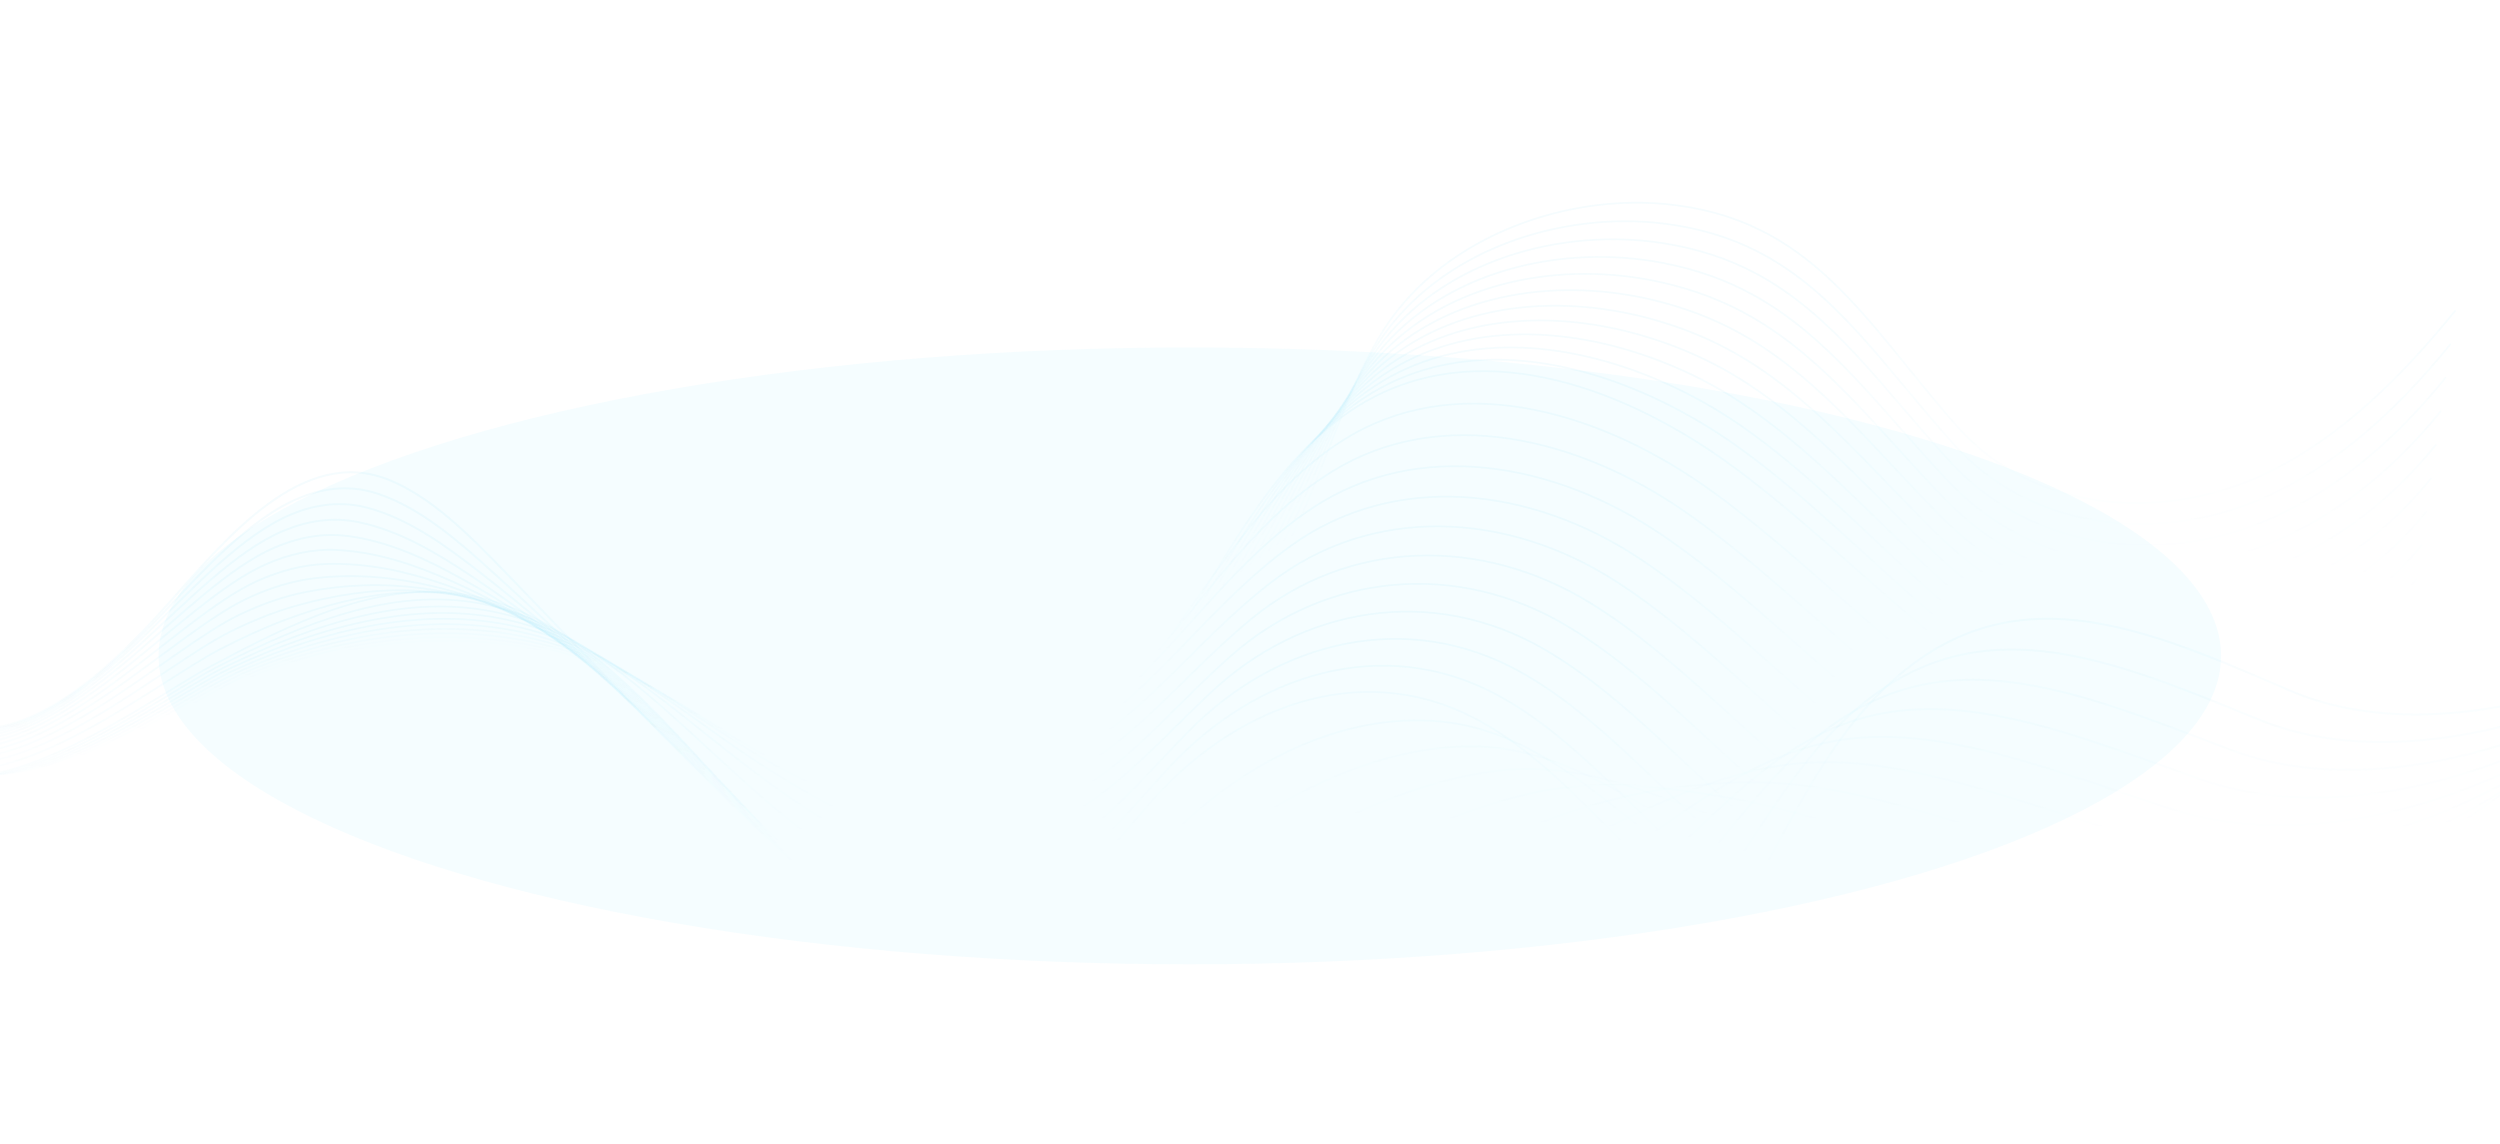 <svg width="1440" height="659" viewBox="0 0 1440 659" fill="none" xmlns="http://www.w3.org/2000/svg">
<path d="M1414.1 179.122C1383.51 216.816 1348.61 251.64 1306.35 272.187C1249.13 300.018 1172.94 297.456 1126.94 245.21C1073.98 185.053 1043.62 125.233 958.63 117.466C898.698 111.987 827.492 138.158 794.558 193.916C775.011 227 764.238 265.403 748.013 300.63C709.096 385.106 643.229 405.186 565.991 360.063C529.106 338.517 487.35 313.603 448.433 328.026C397.404 346.929 378.147 425.023 325.07 436.111C296.071 442.17 267.218 425.555 239.413 413.485C173.224 384.719 145.741 447.343 85.696 439.414C70.633 437.432 56.972 428.391 42.231 424.234C27.006 419.947 -2.831 424.25 2.459 447.939" stroke="url(#paint0_linear_251_1208)" stroke-opacity="0.05" stroke-width="1.007" stroke-miterlimit="10" stroke-linecap="round" stroke-linejoin="round"/>
<path d="M1411.33 198.396C1380.91 235.912 1345.27 268.77 1302.84 287.206C1272.42 300.485 1237.08 305.271 1203.94 299.147C1174.68 293.717 1147.04 279.89 1125.47 256.007C1085.86 212.093 1058.08 167.986 1011.74 144.571C996.369 136.787 978.902 131.34 958.355 128.794C899.004 121.446 828.976 144.039 794.204 197.09C773.398 228.853 761.254 266.643 744.513 301.823C735.933 319.904 726.256 335.278 715.547 347.847C677.259 392.631 626.665 398.046 564.991 370.054C545.46 361.191 524.768 348.959 504.124 339.919C477.303 328.219 448.982 323.804 422.322 333.537C374.163 351.344 354.778 423.444 304.619 434.563C277.25 440.606 249.993 426.087 223.737 415.434C161.547 390.214 134.661 447.326 78.165 439.43C63.956 437.432 51.037 428.971 37.135 424.846C22.78 420.591 -4.879 424.04 -0.589 445.006" stroke="url(#paint1_linear_251_1208)" stroke-opacity="0.05" stroke-width="1.007" stroke-miterlimit="10" stroke-linecap="round" stroke-linejoin="round"/>
<path d="M1408.57 217.685C1378.35 255.008 1341.95 285.901 1299.34 302.226C1268.92 313.99 1234.02 317.358 1201.49 310.364C1172.73 304.159 1145.6 290.059 1124.04 266.788C1084.64 224.18 1056.09 180.991 1010.5 157.044C995.305 149.035 978.128 143.266 958.113 140.107C899.359 130.857 830.443 149.905 793.897 200.249C771.801 230.69 758.334 267.852 741.061 302.983C732.352 320.822 722.691 336.277 712.111 349.137C674.597 394.469 625.81 402.027 564.039 380.013C540.637 371.682 516.397 357.065 492.221 346.123C461.11 332.071 427.434 327.623 396.243 339.016C350.89 355.583 331.456 421.848 284.201 432.984C258.476 439.011 232.8 426.57 208.076 417.352C149.886 395.661 123.581 447.278 70.648 439.398C57.294 437.399 45.118 429.487 32.054 425.41C18.555 421.171 -6.912 423.782 -3.605 442.041" stroke="url(#paint2_linear_251_1208)" stroke-opacity="0.05" stroke-width="1.007" stroke-miterlimit="10" stroke-linecap="round" stroke-linejoin="round"/>
<path d="M1405.81 236.976C1375.77 274.121 1338.59 302.951 1295.84 317.245C1265.39 327.43 1230.95 329.445 1199.02 321.597C1170.76 314.619 1144.17 300.26 1122.59 277.602C1083.4 236.299 1054.09 194.029 1009.24 169.55C994.224 161.315 977.322 155.208 957.872 151.469C899.698 140.285 831.879 155.804 793.575 203.456C770.173 232.576 755.399 269.126 737.578 304.208C728.724 321.806 719.127 337.357 708.644 350.507C672.001 396.468 624.31 407.12 563.072 390.07C535.622 382.415 507.995 365.285 480.319 352.441C444.918 336.052 405.92 331.636 370.18 344.609C327.698 360.047 308.135 420.366 263.783 431.502C239.687 437.513 215.624 427.151 192.416 419.367C138.258 401.189 112.517 447.327 63.117 439.479C50.634 437.481 39.183 430.132 26.958 426.071C14.313 421.865 -8.959 423.622 -6.653 439.157" stroke="url(#paint3_linear_251_1208)" stroke-opacity="0.05" stroke-width="1.007" stroke-miterlimit="10" stroke-linecap="round" stroke-linejoin="round"/>
<path d="M1403.06 256.25C1373.19 293.218 1335.27 320.05 1292.35 332.249C1261.9 340.903 1227.9 341.515 1196.58 332.813C1168.83 325.061 1142.75 310.429 1121.17 288.383C1082.17 248.385 1052.12 207.05 1008 182.023C993.16 173.563 976.532 167.101 957.646 162.782C900.052 149.632 833.298 161.638 793.268 206.615C768.544 234.398 752.4 270.302 734.126 305.385C725.111 322.709 715.579 338.356 705.209 351.812C669.356 398.337 622.52 412.905 562.12 400.045C530.509 393.309 499.624 373.407 468.416 358.661C428.725 339.936 384.389 335.552 344.101 350.12C304.474 364.447 284.798 418.803 243.365 429.955C220.914 435.95 198.448 427.65 176.772 421.301C126.646 406.62 101.47 447.279 55.617 439.479C43.989 437.481 33.28 430.696 21.894 426.667C10.104 422.494 -10.975 423.412 -9.669 436.224" stroke="url(#paint4_linear_251_1208)" stroke-opacity="0.05" stroke-width="1.007" stroke-miterlimit="10" stroke-linecap="round" stroke-linejoin="round"/>
<path d="M1400.28 275.54C1370.61 312.33 1331.93 337.18 1288.84 347.268C1258.39 354.407 1224.81 353.601 1194.1 344.045C1166.84 335.52 1141.3 320.63 1119.7 299.18C1080.91 260.488 1050.11 220.071 1006.72 194.513C992.047 185.826 975.709 178.994 957.371 174.111C900.359 158.946 834.653 167.471 792.929 209.79C766.866 236.219 749.448 271.527 730.643 306.561C721.482 323.643 711.999 339.372 701.741 353.118C666.662 400.206 620.568 419.238 561.136 410.02C525.284 404.461 491.205 381.545 456.497 364.882C412.5 343.803 362.858 339.468 318.005 355.616C281.249 368.846 261.444 417.208 222.93 428.376C202.109 434.354 181.255 428.134 161.095 423.219C115.033 412.019 90.389 447.23 48.086 439.447C37.312 437.432 27.329 431.212 16.781 427.231C5.846 423.09 -13.04 423.154 -12.717 433.242" stroke="url(#paint5_linear_251_1208)" stroke-opacity="0.05" stroke-width="1.007" stroke-miterlimit="10" stroke-linecap="round" stroke-linejoin="round"/>
<path d="M1397.52 294.813C1368.03 331.426 1328.62 354.294 1285.34 362.287C1254.89 367.911 1221.74 365.687 1191.65 355.277C1164.89 345.962 1139.86 330.814 1118.25 309.977C1079.67 272.59 1048.11 233.092 1005.47 207.001C990.967 198.09 974.919 190.87 957.13 185.455C900.714 168.244 836.008 173.304 792.607 212.98C765.189 238.055 746.497 272.767 727.175 307.769C717.886 324.593 708.418 340.402 698.29 354.471C663.985 402.107 618.569 413.63 560.185 420.044C520.123 424.443 482.835 389.715 444.595 371.15C396.308 347.735 341.343 343.448 291.943 361.159C258.057 373.31 238.139 415.676 202.528 426.86C183.352 432.823 164.111 428.649 145.451 425.2C103.47 417.449 79.326 447.246 40.57 439.494C30.651 437.48 21.41 431.824 11.701 427.859C1.621 423.734 -15.056 422.96 -15.749 430.341" stroke="url(#paint6_linear_251_1208)" stroke-opacity="0.05" stroke-width="1.007" stroke-miterlimit="10" stroke-linecap="round" stroke-linejoin="round"/>
<path d="M1394.77 314.103C1365.46 350.523 1325.3 371.441 1281.84 377.306C1251.39 381.416 1218.68 377.774 1189.2 366.493C1162.94 356.405 1138.44 340.999 1116.81 320.758C1078.45 284.677 1046.12 246.097 1004.22 219.475C989.902 210.337 974.145 202.731 956.904 196.768C901.084 177.463 837.346 179.074 792.3 216.139C763.512 239.828 743.594 273.992 723.724 308.93C714.305 325.512 704.87 341.386 694.854 355.761C661.308 403.929 616.327 422.542 559.233 430.003C515.204 435.772 474.448 397.837 432.692 377.355C380.115 351.603 319.828 347.381 265.863 366.638C234.865 377.709 214.802 414.081 182.11 425.265C164.563 431.212 146.967 429.068 129.807 427.102C91.938 422.767 68.278 447.182 33.07 439.463C24.023 437.448 15.507 432.356 6.636 428.424C-2.589 424.331 -17.072 422.703 -18.749 427.36" stroke="url(#paint7_linear_251_1208)" stroke-opacity="0.05" stroke-width="1.007" stroke-miterlimit="10" stroke-linecap="round" stroke-linejoin="round"/>
<path d="M1392.01 333.392C1362.88 369.635 1321.98 388.587 1278.34 392.326C1247.89 394.936 1215.61 389.86 1186.73 377.725C1160.97 366.864 1136.99 351.184 1115.36 331.555C1077.2 296.779 1044.12 259.134 1002.95 231.964C988.805 222.601 973.338 214.592 956.629 208.113C901.439 186.68 838.636 184.843 791.945 219.329C761.77 241.633 740.69 275.281 720.224 310.138C710.708 326.495 701.225 342.401 691.387 357.098C658.502 405.75 614.359 432.066 558.249 440.026C510.187 446.843 466.045 406.007 420.773 383.623C363.906 355.519 298.313 351.393 239.784 372.198C211.656 382.189 191.464 412.55 161.692 423.766C145.789 429.697 129.822 429.568 114.146 429.1C80.406 428.101 57.214 447.214 25.554 439.511C17.361 437.496 9.587 432.952 1.556 429.068C-6.799 425.007 -19.104 422.525 -21.782 424.475" stroke="url(#paint8_linear_251_1208)" stroke-opacity="0.05" stroke-width="1.007" stroke-miterlimit="10" stroke-linecap="round" stroke-linejoin="round"/>
<path d="M1389.23 352.666C1360.28 388.732 1318.66 405.814 1274.82 407.329C1244.37 408.489 1212.53 401.931 1184.26 388.942C1159.01 377.307 1135.55 361.353 1113.91 342.337C1075.95 308.866 1042.12 272.139 1001.69 244.453C987.725 234.865 972.548 226.437 956.388 219.443C901.843 195.834 839.927 190.564 791.639 222.504C760.061 243.39 737.772 276.506 716.773 311.331C707.112 327.446 697.677 343.433 687.952 358.436C655.841 407.635 612.73 442.025 557.314 450.034C505.14 457.576 457.675 414.162 408.887 389.876C347.73 359.435 276.831 355.406 213.721 377.726C188.481 386.653 168.16 411.003 141.29 422.219C127.017 428.134 112.695 429.971 98.502 431.051C68.891 433.307 46.167 447.198 18.039 439.527C10.701 437.497 3.669 433.532 -3.524 429.665C-11.024 425.636 -21.136 422.3 -24.797 421.527" stroke="url(#paint9_linear_251_1208)" stroke-opacity="0.05" stroke-width="1.007" stroke-miterlimit="10" stroke-linecap="round" stroke-linejoin="round"/>
<path d="M1386.48 371.956C1357.72 407.844 1315.33 422.944 1271.32 422.348C1240.87 421.994 1209.47 414.017 1181.79 400.174C1157.04 387.765 1134.1 371.553 1112.46 353.134C1074.7 320.968 1040.12 285.16 1000.43 256.942C986.644 247.128 971.774 238.281 956.146 230.771C902.278 204.939 841.217 196.253 791.317 225.679C758.351 245.114 734.836 277.747 713.305 312.507C703.515 328.365 694.097 344.431 684.5 359.741C653.164 409.488 611.73 455.126 556.347 460.009C499.64 465.005 449.288 422.3 396.985 396.097C331.521 363.318 255.396 359.547 187.658 383.221C165.305 391.117 144.838 409.424 120.888 420.656C108.26 426.554 95.567 430.309 82.858 432.984C57.343 438.367 35.103 447.165 10.54 439.527C4.072 437.496 -2.234 434.08 -8.588 430.261C-15.233 426.248 -23.152 422.074 -27.813 418.593" stroke="url(#paint10_linear_251_1208)" stroke-opacity="0.05" stroke-width="1.007" stroke-miterlimit="10" stroke-linecap="round" stroke-linejoin="round"/>
<path d="M1383.72 391.246C1335.45 451.565 1245.64 447.472 1179.33 411.406C1113.01 375.341 1060.61 314.796 999.159 269.432C937.711 224.068 857.151 194.255 790.978 228.87C741.142 254.928 711.595 310.767 681.017 361.079C650.454 411.39 610.359 462.717 555.346 470.017C494.721 478.075 440.853 430.454 385.034 402.35C315.28 367.218 233.833 363.528 161.53 388.748C101.421 409.714 30.683 483.312 -30.894 415.661" stroke="url(#paint11_linear_251_1208)" stroke-opacity="0.05" stroke-width="1.007" stroke-miterlimit="10" stroke-linecap="round" stroke-linejoin="round"/>
<path d="M1381.81 402.64C1327.74 466.214 1230.79 461.589 1159.78 420.673C1096.38 384.14 1045.5 325.69 985.483 282.517C923.68 238.04 843.749 213.706 779.253 250.174C730.256 278.134 699.774 332.458 666.469 376.549C633.503 420.205 594.312 463.281 540.976 466.456C482.512 469.937 429.692 423.332 374.357 396.903C306.296 364.398 227.882 363.125 158.015 388.249C99.534 409.344 23.264 485.439 -34.41 414.114" stroke="url(#paint12_linear_251_1208)" stroke-opacity="0.05" stroke-width="1.007" stroke-miterlimit="10" stroke-linecap="round" stroke-linejoin="round"/>
<path d="M1379.91 414.033C1320.03 480.862 1215.91 475.835 1140.22 429.939C1079.61 393.18 1030.32 336.632 971.774 295.587C909.584 252.011 830.169 232.899 767.496 271.462C719.224 301.162 688.113 354.004 651.889 392.02C616.698 428.939 578.281 463.861 526.574 462.894C470.287 461.847 418.5 416.176 363.648 391.456C297.297 361.546 221.898 362.722 154.483 387.733C97.647 408.941 15.83 487.534 -37.941 412.566" stroke="url(#paint13_linear_251_1208)" stroke-opacity="0.05" stroke-width="1.007" stroke-miterlimit="10" stroke-linecap="round" stroke-linejoin="round"/>
<path d="M1378.02 425.426C1312.33 495.511 1200.99 490.209 1120.68 439.188C1062.78 402.397 1015.17 347.557 958.097 308.655C895.504 265.982 816.719 252.268 755.754 292.766C708.273 324.303 676.711 375.501 637.31 407.49C600.15 437.657 562.266 464.473 512.172 459.332C458.094 453.772 407.323 409.004 352.939 386.008C288.33 358.677 215.915 362.319 150.935 387.217C95.728 408.553 8.378 489.645 -41.506 411.019" stroke="url(#paint14_linear_251_1208)" stroke-opacity="0.05" stroke-width="1.007" stroke-miterlimit="10" stroke-linecap="round" stroke-linejoin="round"/>
<path d="M1376.12 436.82C1304.63 510.16 1185.97 504.745 1101.12 448.455C1045.85 411.793 999.966 358.548 944.404 321.725C881.392 279.987 803.267 271.655 744.013 314.054C697.322 347.461 665.582 397.031 622.746 422.961C583.909 446.473 546.282 465.118 497.785 455.755C445.917 445.747 396.194 401.801 342.23 380.545C279.362 355.76 209.931 361.9 147.386 386.685C93.809 408.135 0.927 491.724 -45.054 409.44" stroke="url(#paint15_linear_251_1208)" stroke-opacity="0.05" stroke-width="1.007" stroke-miterlimit="10" stroke-linecap="round" stroke-linejoin="round"/>
<path d="M1374.22 448.213C1296.93 524.808 1170.88 519.409 1081.57 457.72C1028.85 421.3 984.773 369.555 930.712 334.81C867.264 294.039 789.817 291.09 732.272 335.358C686.387 370.65 654.728 418.738 608.182 438.431C567.894 455.464 530.299 465.826 483.383 452.193C433.741 437.77 385.05 394.597 331.521 375.098C270.411 352.827 203.947 361.497 143.838 386.185C91.889 407.747 -6.524 493.851 -48.602 407.909" stroke="url(#paint16_linear_251_1208)" stroke-opacity="0.05" stroke-width="1.007" stroke-miterlimit="10" stroke-linecap="round" stroke-linejoin="round"/>
<path d="M1372.32 459.623C1289.22 539.473 1155.68 534.268 1062.01 467.003C1011.77 430.922 969.516 380.594 917.003 347.912C853.103 308.14 776.382 310.558 720.514 356.695C675.452 393.889 644.019 440.8 593.586 453.95C552.008 464.796 514.284 466.617 468.964 448.68C421.548 429.906 373.889 387.411 320.795 369.7C261.476 349.911 197.899 361.03 140.29 385.719C89.938 407.297 -13.975 495.995 -52.151 406.394" stroke="url(#paint17_linear_251_1208)" stroke-opacity="0.05" stroke-width="1.007" stroke-miterlimit="10" stroke-linecap="round" stroke-linejoin="round"/>
<path d="M1370.41 471.016C1281.51 554.122 1140.34 549.271 1042.46 476.253C994.644 440.574 954.275 391.649 903.326 360.965C838.943 322.209 762.996 330.008 708.789 377.967C664.566 417.095 633.374 463.152 579.039 469.388C536.186 474.319 498.302 467.39 454.594 445.087C409.371 422.01 362.809 380.094 310.119 364.221C252.59 346.881 191.948 360.595 136.774 385.17C88.051 406.878 -21.394 498.073 -55.682 404.815" stroke="url(#paint18_linear_251_1208)" stroke-opacity="0.05" stroke-width="1.007" stroke-miterlimit="10" stroke-linecap="round" stroke-linejoin="round"/>
<path d="M1368.51 482.409C1273.8 568.77 1124.85 564.467 1022.9 485.519C977.435 450.324 939.001 402.736 889.617 374.051C824.734 336.358 749.593 349.491 697.032 399.271C653.663 440.332 622.439 480.669 564.459 484.859C520.348 488.049 482.254 468.228 440.192 441.525C397.13 414.178 351.697 372.794 299.41 358.774C243.687 343.835 186.013 360.305 133.226 384.655C86.18 406.571 -28.846 500.168 -59.231 403.268" stroke="url(#paint19_linear_251_1208)" stroke-opacity="0.05" stroke-width="1.007" stroke-miterlimit="10" stroke-linecap="round" stroke-linejoin="round"/>
<path d="M1366.62 493.803C1266.11 583.435 1109.2 579.857 1003.37 494.786C960.226 460.106 923.744 413.855 875.941 387.136C810.541 350.555 736.239 369.007 685.307 420.575C642.825 463.587 611.65 508.838 549.911 500.345C504.172 494.06 466.174 469.114 425.822 437.98C384.889 406.394 340.633 365.445 288.733 353.327C234.817 340.741 180.062 359.902 129.726 384.139C84.309 406.184 -36.248 502.279 -62.731 401.704" stroke="url(#paint20_linear_251_1208)" stroke-opacity="0.05" stroke-width="1.007" stroke-miterlimit="10" stroke-linecap="round" stroke-linejoin="round"/>
<path d="M1364.72 505.196C1258.4 598.084 1093.33 595.457 983.805 504.052C942.937 469.936 908.439 425.007 862.248 400.206C796.3 364.801 722.998 388.603 673.565 441.879C632.052 486.937 600.473 531.947 535.331 515.816C487.883 504.068 450.03 469.984 411.403 434.402C372.534 398.594 329.521 358.032 277.992 347.864C225.898 337.598 174.046 359.483 126.145 383.623C82.358 405.781 -43.716 504.374 -66.311 400.157" stroke="url(#paint21_linear_251_1208)" stroke-opacity="0.05" stroke-width="1.007" stroke-miterlimit="10" stroke-linecap="round" stroke-linejoin="round"/>
<path d="M1362.82 516.59C1250.71 612.733 1077.2 611.298 964.258 513.302C925.599 479.767 893.15 436.175 848.555 413.275C782.027 379.095 709.58 408.038 661.824 463.168C621.149 510.127 589.086 555.089 520.768 531.287C471.448 514.092 433.854 470.871 397.017 430.841C360.18 390.811 318.425 350.555 267.299 342.417C217.011 334.408 168.079 359.08 122.614 383.108C80.455 405.395 -51.151 506.485 -69.859 398.611" stroke="url(#paint22_linear_251_1208)" stroke-opacity="0.05" stroke-width="1.007" stroke-miterlimit="10" stroke-linecap="round" stroke-linejoin="round"/>
<path d="M1383.86 500.555C1319.09 555.379 1231.5 580.293 1149.76 568.867C1087.56 560.165 1027.01 535.509 977.419 500.974C965.5 492.675 954.13 483.779 942.969 475.029C917.196 454.804 892.811 434.58 862.619 423.283C853.603 419.915 844.491 417.562 835.282 416.257C778.366 408.264 718.466 437.029 674.952 480.766C663.663 492.046 652.857 502.972 641.938 512.625C611.15 539.876 579.135 556.716 529.122 538.539C494.801 525.953 465.674 501.635 438.498 474.513C426.257 462.314 414.419 449.535 402.662 436.997C364.97 396.79 323.021 356.018 272.54 344.448C258.606 341.305 244.768 340.548 231.059 341.402C208.431 342.836 186.158 348.815 164.079 357.114C151.741 361.739 139.596 367.396 127.71 373.455C109.63 382.673 78.858 405.057 47.344 421.736C-0.799 447.23 -52.796 461.282 -67.73 399.884" stroke="url(#paint23_linear_251_1208)" stroke-opacity="0.05" stroke-width="1.021" stroke-miterlimit="10" stroke-linecap="round" stroke-linejoin="round"/>
<path d="M1404.93 484.504C1339.56 539.118 1248.63 565.837 1166.68 551.737C1103.19 540.811 1041.58 515.8 990.579 488.597C978.435 482.119 966.839 475.415 955.517 469.001C929.599 454.304 905.987 439.849 876.683 433.258C867.957 431.292 859.119 430.132 850.152 429.954C794.397 428.859 734.142 458.43 688.081 498.347C676.114 508.709 664.469 518.459 652.841 527C620.326 550.883 586.925 564.661 537.477 545.774C502.833 532.543 473.029 508.048 445.127 480.846C432.563 468.599 420.37 455.771 408.29 443.137C369.76 402.768 327.634 361.32 277.75 346.446C264.057 342.369 250.429 340.548 236.929 340.096C214.527 339.355 192.416 342.723 170.078 349.056C157.402 352.65 144.919 357.791 132.758 363.786C113.372 373.342 82.858 396.725 52.246 414.387C4.878 441.718 -47.038 459.075 -65.634 401.173" stroke="url(#paint24_linear_251_1208)" stroke-opacity="0.05" stroke-width="1.035" stroke-miterlimit="10" stroke-linecap="round" stroke-linejoin="round"/>
<path d="M1425.97 468.469C1360.01 522.874 1265.74 551.349 1183.58 534.638C1118.8 521.456 1056.24 496.091 1003.72 476.269C991.402 471.612 979.58 467.116 968.065 463.038C942.147 453.853 919.18 445.167 890.746 443.281C882.328 442.717 873.747 442.75 865.022 443.684C810.396 449.518 749.722 479.782 701.209 515.961C688.548 525.404 676.114 533.977 663.744 541.406C629.552 561.937 594.731 572.541 545.831 553.042C510.865 539.102 480.383 514.51 451.756 487.211C438.853 474.915 426.338 462.055 413.919 449.292C374.551 408.747 332.247 366.734 282.959 348.46C269.508 343.48 256.09 340.563 242.816 338.807C220.64 335.874 198.658 336.599 176.111 340.998C163.063 343.545 150.289 348.17 137.838 354.116C117.162 364.011 86.89 388.409 57.166 407.022C10.572 436.207 -41.248 456.834 -63.521 402.429" stroke="url(#paint25_linear_251_1208)" stroke-opacity="0.05" stroke-width="1.049" stroke-miterlimit="10" stroke-linecap="round" stroke-linejoin="round"/>
<path d="M1447.02 452.435C1380.46 506.63 1282.87 536.814 1200.5 517.524C1134.43 502.054 1071.04 476.302 1016.88 463.909C1004.38 461.057 992.418 458.736 980.612 457.028C954.823 453.273 932.405 450.421 904.794 453.273C896.681 454.111 888.359 455.352 879.876 457.383C826.363 470.21 765.253 501.087 714.305 533.543C700.951 542.052 687.726 549.481 674.614 555.782C638.777 572.977 602.505 580.373 554.153 560.278C518.881 545.629 487.705 520.941 458.352 493.545C445.127 481.217 432.257 468.292 419.516 455.433C379.308 414.71 336.811 372.149 288.136 350.475C274.927 344.593 261.718 340.564 248.654 337.518C226.688 332.377 204.834 330.46 182.094 332.957C168.675 334.44 155.595 338.566 142.87 344.464C120.888 354.665 90.873 380.126 62.036 399.69C16.232 430.744 -35.523 454.643 -61.457 403.735" stroke="url(#paint26_linear_251_1208)" stroke-opacity="0.05" stroke-width="1.063" stroke-miterlimit="10" stroke-linecap="round" stroke-linejoin="round"/>
<path d="M1468.08 436.384C1400.91 490.37 1300.01 522.23 1217.42 500.41C1150.07 482.619 1085.91 456.367 1030.06 451.549C1017.42 450.453 1005.3 450.292 993.176 451.017C967.629 452.532 945.646 455.642 918.874 463.248C911.068 465.472 902.988 467.954 894.762 471.08C842.346 490.966 780.817 522.375 727.449 551.108C713.386 558.682 699.403 564.983 685.532 570.124C648.083 584.031 610.343 588.157 562.523 567.481C526.945 552.107 495.076 527.322 464.997 499.862C451.433 487.485 438.224 474.529 425.161 461.54C384.098 420.656 341.423 377.548 293.378 352.44C280.411 345.656 267.395 340.515 254.557 336.164C232.817 328.8 211.076 324.207 188.142 324.851C174.352 325.238 160.966 328.88 147.983 334.746C124.694 345.253 94.97 371.811 67.004 392.277C22.006 425.233 -29.684 452.354 -59.295 404.944" stroke="url(#paint27_linear_251_1208)" stroke-opacity="0.05" stroke-width="1.077" stroke-miterlimit="10" stroke-linecap="round" stroke-linejoin="round"/>
<path d="M1489.13 420.35C1421.36 474.126 1317.16 507.629 1234.32 483.295C1165.68 463.135 1100.8 436.304 1043.21 439.204C1030.43 439.849 1018.16 441.783 1005.72 445.022C980.403 451.613 958.872 460.831 932.938 473.256C925.438 476.849 917.616 480.604 909.649 484.794C858.361 511.803 796.365 543.663 740.594 568.706C725.821 575.345 711.079 580.534 696.451 584.515C657.389 595.167 618.182 595.973 570.894 574.733C535.025 558.618 502.446 533.768 471.642 506.211C457.755 493.786 444.208 480.798 430.805 467.696C388.905 426.635 346.02 383.011 298.603 354.455C285.862 346.784 273.073 340.499 260.444 334.875C238.913 325.286 217.285 317.986 194.158 316.794C179.981 316.069 166.288 319.243 153.047 325.077C128.452 335.89 99.002 363.544 71.907 384.929C27.716 419.802 -23.926 450.147 -57.199 406.217" stroke="url(#paint28_linear_251_1208)" stroke-opacity="0.05" stroke-width="1.091" stroke-miterlimit="10" stroke-linecap="round" stroke-linejoin="round"/>
<path d="M1510.19 404.3C1441.83 457.883 1334.32 492.965 1251.26 466.182C1181.36 443.653 1115.67 416.08 1056.38 426.845C1043.45 429.198 1031 433.194 1018.29 439.012C993.079 450.566 972.08 465.972 947.017 483.232C939.808 488.195 932.26 493.207 924.534 498.493C874.408 532.657 811.912 564.919 753.738 586.288C738.255 591.977 722.772 596.07 707.37 598.89C666.711 606.335 626.036 603.773 579.264 581.969C543.089 565.113 509.833 540.199 478.286 512.545C464.061 500.088 450.175 487.035 436.45 473.82C393.71 432.582 350.616 388.458 303.828 356.454C291.329 347.897 278.749 340.468 266.331 333.57C245.042 321.726 223.511 311.718 200.189 308.737C185.642 306.884 171.643 309.607 158.127 315.408C132.209 326.512 103.082 355.293 76.842 377.565C33.489 414.372 -18.121 447.907 -55.086 407.49" stroke="url(#paint29_linear_251_1208)" stroke-opacity="0.05" stroke-width="1.105" stroke-miterlimit="10" stroke-linecap="round" stroke-linejoin="round"/>
<path d="M1531.24 388.264C1462.28 441.638 1351.49 478.284 1268.16 449.083C1197 424.137 1130.43 395.774 1069.53 414.516C1056.43 418.545 1043.74 424.604 1030.82 433.032C1005.63 449.502 985.225 471.145 961.065 493.255C954.146 499.588 946.888 505.889 939.389 512.222C890.488 553.574 827.427 586.191 766.85 603.901C750.658 608.639 734.417 611.669 718.256 613.296C676.001 617.567 633.858 611.572 587.603 589.253C551.137 571.639 517.171 546.66 484.899 518.926C470.351 506.421 456.126 493.335 442.063 480.008C398.485 438.608 355.148 393.969 309.038 358.5C296.765 349.056 284.427 340.483 272.218 332.296C251.17 318.212 229.736 305.449 206.221 300.711C191.303 297.697 176.997 300.002 163.208 305.771C135.968 317.164 107.163 347.074 81.761 370.248C39.264 409.021 -12.347 445.731 -52.973 408.795" stroke="url(#paint30_linear_251_1208)" stroke-opacity="0.05" stroke-width="1.118" stroke-miterlimit="10" stroke-linecap="round" stroke-linejoin="round"/>
<path d="M1552.29 372.23C1482.73 425.394 1368.67 463.587 1285.06 431.969C1212.66 404.589 1145.09 375.389 1082.69 402.156C1069.4 407.861 1056.45 415.967 1043.38 427.038C1018.09 448.423 998.385 476.302 975.145 503.246C968.516 510.933 961.549 518.523 954.275 525.92C906.633 574.459 842.959 607.399 779.979 621.483C763.077 625.27 746.077 627.236 729.159 627.671C685.291 628.799 641.696 619.34 595.957 596.489C559.217 578.117 524.526 553.09 491.528 525.26C476.641 512.706 462.078 499.572 447.692 486.132C403.259 444.555 359.713 399.432 314.248 360.482C302.2 350.168 290.104 340.419 278.089 330.975C257.283 314.635 235.978 299.116 212.237 292.621C196.964 288.447 182.32 290.333 168.272 296.07C139.726 307.737 111.243 338.807 86.664 362.851C45.038 403.59 -6.572 443.475 -50.876 410.036" stroke="url(#paint31_linear_251_1208)" stroke-opacity="0.05" stroke-width="1.132" stroke-miterlimit="10" stroke-linecap="round" stroke-linejoin="round"/>
<path d="M1573.35 356.179C1503.19 409.134 1385.94 448.696 1302 414.855C1228.44 384.88 1159.68 354.971 1095.86 389.812C1082.36 397.176 1069.14 407.377 1055.95 421.043C1030.5 447.391 1011.45 481.41 989.224 513.254C982.854 522.294 976.225 531.174 969.161 539.65C922.809 595.392 858.506 628.541 793.123 639.097C775.495 641.885 757.754 642.852 740.094 642.078C694.58 640.08 649.599 627.075 604.343 603.756C567.346 584.563 531.912 559.536 498.188 531.625C482.98 519.039 468.061 505.857 453.352 492.304C408.081 450.55 364.228 405.008 319.489 362.529C307.651 351.345 295.829 340.403 283.991 329.718C263.476 311.073 242.252 292.831 218.285 284.612C202.673 279.262 187.674 280.712 173.369 286.449C143.483 298.342 115.356 330.621 91.615 355.551C50.892 398.288 -0.767 441.299 -48.731 411.358" stroke="url(#paint32_linear_251_1208)" stroke-opacity="0.05" stroke-width="1.146" stroke-miterlimit="10" stroke-linecap="round" stroke-linejoin="round"/>
<path d="M1594.4 340.145C1523.63 392.89 1403.09 434.113 1318.9 397.741C1228.31 358.613 1144.96 321.629 1068.48 415.032C1035.51 455.304 1014.85 510.257 984.015 553.349C926.825 633.264 837.475 665.8 750.98 656.437C664.485 647.074 580.555 599.518 504.817 537.942C429.064 476.366 360.197 400.738 289.878 328.381C269.605 307.512 248.542 286.449 224.301 276.523C174.24 256.008 130.194 310.316 96.518 348.154C56.714 392.89 5.008 439.044 -46.635 412.599" stroke="url(#paint33_linear_251_1208)" stroke-opacity="0.05" stroke-width="1.16" stroke-miterlimit="10" stroke-linecap="round" stroke-linejoin="round"/>
<g filter="url(#filter0_f_251_1208)">
<ellipse cx="594" cy="177.662" rx="594" ry="177.662" transform="matrix(-1 0 0 1 1279.33 200.134)" fill="#36CBF4" fill-opacity="0.05"/>
</g>
<defs>
<filter id="filter0_f_251_1208" x="-108.666" y="0.134" width="1588" height="755.325" filterUnits="userSpaceOnUse" color-interpolation-filters="sRGB">
<feFlood flood-opacity="0" result="BackgroundImageFix"/>
<feBlend mode="normal" in="SourceGraphic" in2="BackgroundImageFix" result="shape"/>
<feGaussianBlur stdDeviation="100" result="effect1_foregroundBlur_251_1208"/>
</filter>
<linearGradient id="paint0_linear_251_1208" x1="707.971" y1="116.753" x2="707.971" y2="447.939" gradientUnits="userSpaceOnUse">
<stop offset="0.094" stop-color="#36CBF4"/>
<stop offset="0.599" stop-color="#36CBF4" stop-opacity="0"/>
</linearGradient>
<linearGradient id="paint1_linear_251_1208" x1="705.147" y1="127.443" x2="705.147" y2="445.006" gradientUnits="userSpaceOnUse">
<stop offset="0.094" stop-color="#36CBF4"/>
<stop offset="0.599" stop-color="#36CBF4" stop-opacity="0"/>
</linearGradient>
<linearGradient id="paint2_linear_251_1208" x1="702.336" y1="137.852" x2="702.336" y2="442.041" gradientUnits="userSpaceOnUse">
<stop offset="0.094" stop-color="#36CBF4"/>
<stop offset="0.599" stop-color="#36CBF4" stop-opacity="0"/>
</linearGradient>
<linearGradient id="paint3_linear_251_1208" x1="699.5" y1="148.004" x2="699.5" y2="440.387" gradientUnits="userSpaceOnUse">
<stop offset="0.094" stop-color="#36CBF4"/>
<stop offset="0.599" stop-color="#36CBF4" stop-opacity="0"/>
</linearGradient>
<linearGradient id="paint4_linear_251_1208" x1="696.664" y1="157.758" x2="696.664" y2="440.483" gradientUnits="userSpaceOnUse">
<stop offset="0.094" stop-color="#36CBF4"/>
<stop offset="0.599" stop-color="#36CBF4" stop-opacity="0"/>
</linearGradient>
<linearGradient id="paint5_linear_251_1208" x1="693.78" y1="167.132" x2="693.78" y2="440.581" gradientUnits="userSpaceOnUse">
<stop offset="0.094" stop-color="#36CBF4"/>
<stop offset="0.599" stop-color="#36CBF4" stop-opacity="0"/>
</linearGradient>
<linearGradient id="paint6_linear_251_1208" x1="690.887" y1="176.097" x2="690.887" y2="440.794" gradientUnits="userSpaceOnUse">
<stop offset="0.094" stop-color="#36CBF4"/>
<stop offset="0.599" stop-color="#36CBF4" stop-opacity="0"/>
</linearGradient>
<linearGradient id="paint7_linear_251_1208" x1="688.008" y1="184.57" x2="688.008" y2="440.982" gradientUnits="userSpaceOnUse">
<stop offset="0.094" stop-color="#36CBF4"/>
<stop offset="0.599" stop-color="#36CBF4" stop-opacity="0"/>
</linearGradient>
<linearGradient id="paint8_linear_251_1208" x1="685.113" y1="192.603" x2="685.113" y2="441.345" gradientUnits="userSpaceOnUse">
<stop offset="0.094" stop-color="#36CBF4"/>
<stop offset="0.599" stop-color="#36CBF4" stop-opacity="0"/>
</linearGradient>
<linearGradient id="paint9_linear_251_1208" x1="682.218" y1="200.134" x2="682.218" y2="450.902" gradientUnits="userSpaceOnUse">
<stop offset="0.094" stop-color="#36CBF4"/>
<stop offset="0.599" stop-color="#36CBF4" stop-opacity="0"/>
</linearGradient>
<linearGradient id="paint10_linear_251_1208" x1="679.331" y1="207.186" x2="679.331" y2="460.411" gradientUnits="userSpaceOnUse">
<stop offset="0.094" stop-color="#36CBF4"/>
<stop offset="0.599" stop-color="#36CBF4" stop-opacity="0"/>
</linearGradient>
<linearGradient id="paint11_linear_251_1208" x1="676.412" y1="213.79" x2="676.412" y2="470.922" gradientUnits="userSpaceOnUse">
<stop offset="0.094" stop-color="#36CBF4"/>
<stop offset="0.599" stop-color="#36CBF4" stop-opacity="0"/>
</linearGradient>
<linearGradient id="paint12_linear_251_1208" x1="673.702" y1="232.464" x2="673.702" y2="466.64" gradientUnits="userSpaceOnUse">
<stop offset="0.094" stop-color="#36CBF4"/>
<stop offset="0.599" stop-color="#36CBF4" stop-opacity="0"/>
</linearGradient>
<linearGradient id="paint13_linear_251_1208" x1="670.985" y1="250.659" x2="670.985" y2="464.357" gradientUnits="userSpaceOnUse">
<stop offset="0.094" stop-color="#36CBF4"/>
<stop offset="0.599" stop-color="#36CBF4" stop-opacity="0"/>
</linearGradient>
<linearGradient id="paint14_linear_251_1208" x1="668.259" y1="268.551" x2="668.259" y2="477.777" gradientUnits="userSpaceOnUse">
<stop offset="0.094" stop-color="#36CBF4"/>
<stop offset="0.599" stop-color="#36CBF4" stop-opacity="0"/>
</linearGradient>
<linearGradient id="paint15_linear_251_1208" x1="665.534" y1="286.055" x2="665.534" y2="491.276" gradientUnits="userSpaceOnUse">
<stop offset="0.094" stop-color="#36CBF4"/>
<stop offset="0.599" stop-color="#36CBF4" stop-opacity="0"/>
</linearGradient>
<linearGradient id="paint16_linear_251_1208" x1="662.808" y1="303.188" x2="662.808" y2="504.835" gradientUnits="userSpaceOnUse">
<stop offset="0.094" stop-color="#36CBF4"/>
<stop offset="0.599" stop-color="#36CBF4" stop-opacity="0"/>
</linearGradient>
<linearGradient id="paint17_linear_251_1208" x1="660.082" y1="319.951" x2="660.082" y2="518.484" gradientUnits="userSpaceOnUse">
<stop offset="0.094" stop-color="#36CBF4"/>
<stop offset="0.599" stop-color="#36CBF4" stop-opacity="0"/>
</linearGradient>
<linearGradient id="paint18_linear_251_1208" x1="657.365" y1="336.285" x2="657.365" y2="532.181" gradientUnits="userSpaceOnUse">
<stop offset="0.094" stop-color="#36CBF4"/>
<stop offset="0.599" stop-color="#36CBF4" stop-opacity="0"/>
</linearGradient>
<linearGradient id="paint19_linear_251_1208" x1="654.639" y1="352.3" x2="654.639" y2="545.956" gradientUnits="userSpaceOnUse">
<stop offset="0.094" stop-color="#36CBF4"/>
<stop offset="0.599" stop-color="#36CBF4" stop-opacity="0"/>
</linearGradient>
<linearGradient id="paint20_linear_251_1208" x1="651.946" y1="349.345" x2="651.946" y2="559.812" gradientUnits="userSpaceOnUse">
<stop offset="0.094" stop-color="#36CBF4"/>
<stop offset="0.599" stop-color="#36CBF4" stop-opacity="0"/>
</linearGradient>
<linearGradient id="paint21_linear_251_1208" x1="649.204" y1="345.268" x2="649.204" y2="573.741" gradientUnits="userSpaceOnUse">
<stop offset="0.094" stop-color="#36CBF4"/>
<stop offset="0.599" stop-color="#36CBF4" stop-opacity="0"/>
</linearGradient>
<linearGradient id="paint22_linear_251_1208" x1="646.478" y1="340.877" x2="646.478" y2="587.759" gradientUnits="userSpaceOnUse">
<stop offset="0.094" stop-color="#36CBF4"/>
<stop offset="0.599" stop-color="#36CBF4" stop-opacity="0"/>
</linearGradient>
<linearGradient id="paint23_linear_251_1208" x1="658.066" y1="341.076" x2="658.066" y2="571.587" gradientUnits="userSpaceOnUse">
<stop offset="0.094" stop-color="#36CBF4"/>
<stop offset="0.599" stop-color="#36CBF4" stop-opacity="0"/>
</linearGradient>
<linearGradient id="paint24_linear_251_1208" x1="669.646" y1="339.995" x2="669.646" y2="555.459" gradientUnits="userSpaceOnUse">
<stop offset="0.094" stop-color="#36CBF4"/>
<stop offset="0.599" stop-color="#36CBF4" stop-opacity="0"/>
</linearGradient>
<linearGradient id="paint25_linear_251_1208" x1="681.226" y1="337.044" x2="681.226" y2="563.344" gradientUnits="userSpaceOnUse">
<stop offset="0.094" stop-color="#36CBF4"/>
<stop offset="0.599" stop-color="#36CBF4" stop-opacity="0"/>
</linearGradient>
<linearGradient id="paint26_linear_251_1208" x1="692.782" y1="331.869" x2="692.782" y2="572.361" gradientUnits="userSpaceOnUse">
<stop offset="0.094" stop-color="#36CBF4"/>
<stop offset="0.599" stop-color="#36CBF4" stop-opacity="0"/>
</linearGradient>
<linearGradient id="paint27_linear_251_1208" x1="704.394" y1="324.791" x2="704.394" y2="581.777" gradientUnits="userSpaceOnUse">
<stop offset="0.094" stop-color="#36CBF4"/>
<stop offset="0.599" stop-color="#36CBF4" stop-opacity="0"/>
</linearGradient>
<linearGradient id="paint28_linear_251_1208" x1="715.966" y1="316.692" x2="715.966" y2="591.824" gradientUnits="userSpaceOnUse">
<stop offset="0.094" stop-color="#36CBF4"/>
<stop offset="0.599" stop-color="#36CBF4" stop-opacity="0"/>
</linearGradient>
<linearGradient id="paint29_linear_251_1208" x1="727.554" y1="308.161" x2="727.554" y2="602.661" gradientUnits="userSpaceOnUse">
<stop offset="0.094" stop-color="#36CBF4"/>
<stop offset="0.599" stop-color="#36CBF4" stop-opacity="0"/>
</linearGradient>
<linearGradient id="paint30_linear_251_1208" x1="739.134" y1="299.384" x2="739.134" y2="614.579" gradientUnits="userSpaceOnUse">
<stop offset="0.094" stop-color="#36CBF4"/>
<stop offset="0.599" stop-color="#36CBF4" stop-opacity="0"/>
</linearGradient>
<linearGradient id="paint31_linear_251_1208" x1="750.706" y1="290.365" x2="750.706" y2="627.761" gradientUnits="userSpaceOnUse">
<stop offset="0.094" stop-color="#36CBF4"/>
<stop offset="0.599" stop-color="#36CBF4" stop-opacity="0"/>
</linearGradient>
<linearGradient id="paint32_linear_251_1208" x1="762.31" y1="281.282" x2="762.31" y2="642.335" gradientUnits="userSpaceOnUse">
<stop offset="0.094" stop-color="#36CBF4"/>
<stop offset="0.599" stop-color="#36CBF4" stop-opacity="0"/>
</linearGradient>
<linearGradient id="paint33_linear_251_1208" x1="773.882" y1="272.033" x2="773.882" y2="657.999" gradientUnits="userSpaceOnUse">
<stop offset="0.094" stop-color="#36CBF4"/>
<stop offset="0.599" stop-color="#36CBF4" stop-opacity="0"/>
</linearGradient>
</defs>
</svg>
